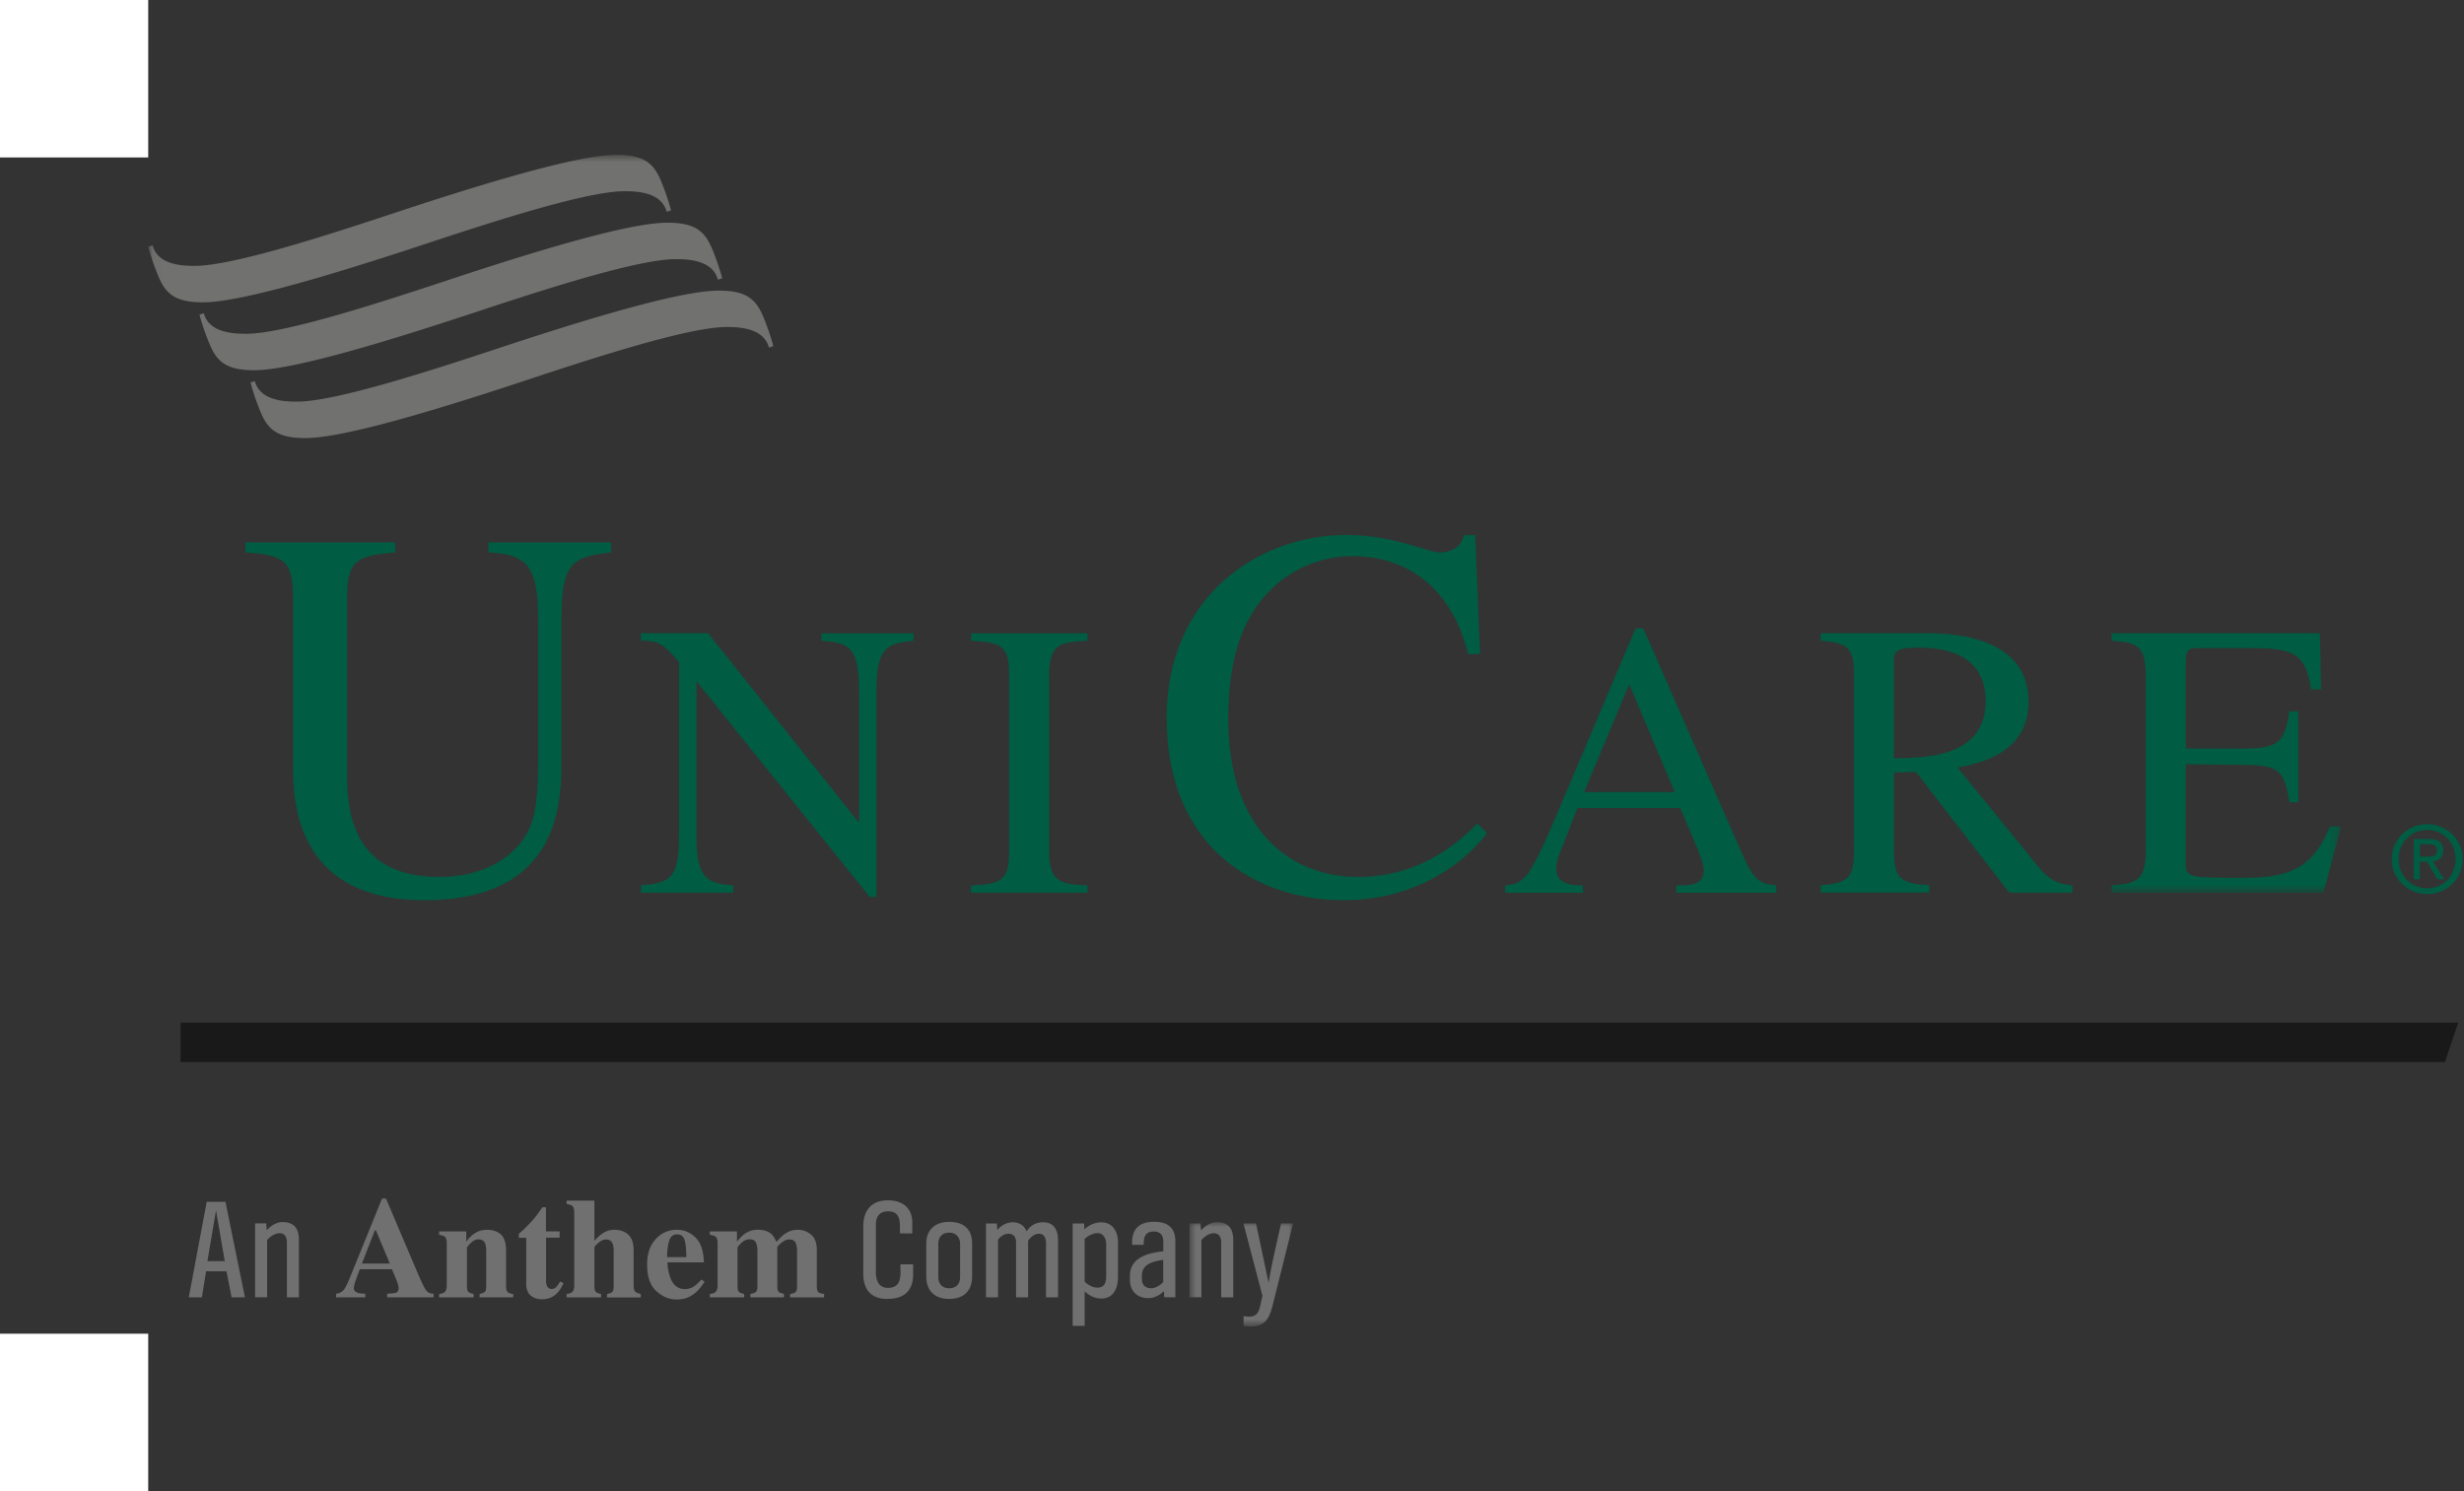 <svg xmlns="http://www.w3.org/2000/svg" xmlns:xlink="http://www.w3.org/1999/xlink" width="266" height="161"><rect width="100%" height="100%" fill="#333333" stroke="none"/><defs><path id="A" d="M.796 1H11.99V12.2H.796z"></path><path id="B" d="M.067.717h236.656v79.68H.067z"></path></defs><g fill="none" fill-rule="evenodd"><g transform="translate(16 16)"><path d="M10.443 124.074h-1.44l-.557-2.814h-2.2l-.448 2.814H4.382l1.933-10.314H8.34l2.103 10.314m-3.124-9.386l-.927 5.473h1.87l-.943-5.473m8.954 9.386h-1.3v-5.922c0-.54-.185-1-.805-1-.525 0-1 .37-1.33.727v6.185h-1.3v-7.978h1.206l.046.74c.45-.464 1.037-.88 1.718-.88 1.25 0 1.762.725 1.762 1.917v6.2m14.537.01H25.8v-.392c.502-.02.834-.064.992-.128s.238-.232.238-.5c0-.12-.04-.302-.12-.55l-.204-.53-.393-.935H22.84l-.44 1.2c-.136.398-.204.688-.204.868 0 .22.148.383.446.483.175.057.44.086.792.092v.392H20.28v-.392a1.17 1.17 0 0 0 .898-.506c.145-.196.355-.63.627-1.3l3.435-8.464h.43l3.452 8.124c.387.9.676 1.5.868 1.763.184.254.443.382.778.382h.038v.392m-6.34-7.225l-1.395 3.58h3.013l-1.5-3.58h-.13m14.95 7.226h-3.632v-.37c.277-.055.467-.13.567-.227s.15-.3.15-.648v-3.746c0-.353-.036-.617-.106-.792-.12-.317-.36-.477-.718-.477-.266 0-.512.098-.735.3a2.6 2.6 0 0 0-.518.585v4.138c0 .337.05.554.152.648s.3.172.566.227v.37h-3.723v-.37c.282-.035.5-.1.623-.23s.2-.353.2-.705v-4.547c0-.314-.055-.53-.162-.654s-.33-.202-.662-.244v-.37h2.93v1.112a3.18 3.18 0 0 1 .94-.926c.38-.243.8-.366 1.265-.366.665 0 1.18.173 1.545.515s.547.944.547 1.805v3.738c0 .348.06.57.18.673s.315.167.592.202v.37m3.143.203c-.363 0-.68-.07-.95-.204-.523-.26-.786-.737-.788-1.427v-5.013h-.8v-.43l.507-.446.754-.762a12.7 12.7 0 0 0 1.277-1.653h.393v2.6h1.472v.68H42.95v4.652a1.33 1.33 0 0 0 .098.544c.1.225.267.34.498.34.202 0 .37-.07.507-.215a2.83 2.83 0 0 0 .407-.592l.37.18c-.182.423-.397.768-.65 1.033a2.14 2.14 0 0 1-1.622.703m10.607-.194h-3.633v-.37c.277-.055.467-.13.567-.227s.15-.3.15-.648v-3.746c0-.353-.035-.617-.105-.792-.122-.317-.36-.477-.718-.477-.267 0-.542.124-.827.37s-.426.415-.426.506v4.138c0 .337.05.554.15.648s.3.172.566.227v.37h-3.72v-.37c.28-.035.5-.1.623-.23s.2-.353.2-.705v-7.875c0-.3-.056-.528-.166-.652s-.33-.208-.657-.248v-.37h3v4.35c.317-.383.65-.68 1-.887a2.28 2.28 0 0 1 1.182-.315c.595 0 1.086.173 1.473.518s.58.932.58 1.762v3.717c0 .347.06.575.177.683s.316.193.593.252v.37m3.823.22c-.76 0-1.474-.3-2.14-.9s-.998-1.556-.998-2.868c0-1.2.316-2.1.95-2.77a3.01 3.01 0 0 1 2.287-.985 2.75 2.75 0 0 1 1.436.402 2.68 2.68 0 0 1 1.036 1.109c.182.357.307.82.378 1.4l.052.612h-3.95c.035.62.136 1.155.302 1.608.302.85.835 1.276 1.596 1.276a1.77 1.77 0 0 0 1.03-.34c.198-.136.442-.365.734-.687l.355.22c-.48.785-1.032 1.33-1.663 1.637-.408.198-.877.296-1.406.296m.098-7.038c-.405 0-.68.2-.83.626s-.234 1.027-.254 1.828h2.084c-.01-.9-.08-1.55-.212-1.912s-.394-.542-.788-.542m15.87 6.808h-3.67v-.37c.28-.04.478-.108.588-.206s.166-.32.166-.67v-3.746c0-.403-.06-.715-.177-.935s-.344-.334-.675-.334c-.267 0-.548.122-.843.366s-.44.414-.44.5v4.138c0 .337.05.554.15.648s.3.172.566.227v.37h-3.617v-.37c.272-.035.465-.102.58-.2s.174-.324.174-.676v-3.746c0-.393-.056-.702-.166-.93s-.34-.34-.686-.34c-.318 0-.612.13-.884.4s-.408.42-.408.485v4.138c0 .337.048.554.144.648s.285.172.567.227v.37h-3.7v-.37c.282-.035.475-.095.58-.18.17-.135.257-.387.257-.754v-4.547c0-.325-.058-.545-.173-.662s-.337-.194-.665-.237v-.37h2.93v1.112c.257-.337.506-.6.747-.787.448-.336.946-.506 1.496-.506.62 0 1.1.146 1.442.44.2.165.373.44.544.815h.106c.292-.357.57-.625.838-.807.423-.298.883-.446 1.382-.446.544 0 1.023.175 1.44.52s.623.896.623 1.647v3.888c0 .357.058.586.174.683s.32.163.612.192v.37m6.857.17c-1.8 0-2.628-1-2.628-2.753V116.4c0-1.718.896-2.8 2.66-2.8 1.53 0 2.628.788 2.628 2.396v1.175h-1.33v-.65c0-.943-.14-1.73-1.268-1.73-.944 0-1.33.556-1.33 1.453v5.087c0 .897.278 1.718 1.314 1.718 1.547 0 1.346-1.454 1.33-2.538h1.376v1.084c0 1.8-1 2.644-2.752 2.644m6.647.005c-1.53 0-2.474-.85-2.474-2.412v-3.573c0-1.516 1.004-2.335 2.474-2.335 1.53 0 2.473.757 2.473 2.335v3.573c0 1.56-.943 2.412-2.473 2.412m0-7.158c-.742 0-1.176.478-1.176 1.205v3.603c0 .74.434 1.2 1.176 1.2s1.174-.45 1.174-1.2v-3.603c0-.7-.448-1.205-1.174-1.205m11.752 6.988h-1.3v-5.814c0-.526-.154-1.052-.773-1.052-.494 0-.88.373-1.16.743v6.123h-1.3v-5.922c0-.556-.23-.944-.835-.944-.463 0-.835.295-1.113.634v6.232h-1.3v-7.978h1.175l.046.695c.434-.48 1.006-.82 1.67-.82.695 0 1.222.325 1.5.974.402-.65 1.02-.974 1.778-.974 1.237 0 1.608.895 1.608 1.994v6.107m2.88 3.08h-1.3v-11.056h1.237l.03.633c.494-.448 1.144-.757 1.825-.757 1.22 0 1.8 1.004 1.8 2.118v3.804c0 1.175-.464 2.305-1.8 2.305-.7 0-1.283-.3-1.794-.775v3.728m1.36-10.006c-.496 0-1.006.295-1.36.62v4.624c.34.325.865.634 1.345.634.85 0 .974-.588.974-1.3v-3.387c0-.603-.278-1.2-.96-1.2m5.508 7.02c-1.206 0-1.98-.772-1.98-1.98v-.433c0-1.994 2-2.474 3.602-2.644v-1.036c0-.68-.308-1.098-1.02-1.098-.96 0-1.097.62-1.097 1.44h-1.252v-.263c0-1.56.896-2.227 2.396-2.227 1.407 0 2.273.617 2.273 2.102v6.047h-1.2l-.03-.664c-.464.45-1.052.757-1.702.757m1.623-4.128c-1.004.138-2.304.417-2.304 1.686v.325c0 .665.325 1.05 1.006 1.05.5 0 .96-.325 1.298-.664v-2.397" fill="#6f706f"></path><g transform="translate(111.607 114.955)"><mask id="C" fill="#fff"><use xlink:href="#A"></use></mask><path d="M5.527 9.118h-1.3V3.196c0-.54-.185-1-.805-1-.525 0-1 .37-1.33.727v6.185H.796V1.14H2l.046.74c.45-.463 1.038-.88 1.72-.88 1.25 0 1.762.725 1.762 1.917v6.2m1.826 3.155c-.232 0-.48-.03-.712-.076v-1.052c.186.03.387.063.588.063.835 0 1.067-.5 1.22-1.222L8.68 8.95 6.626 1.14h1.36l1.36 6.416c.34-2.165.88-4.283 1.345-6.416h1.3l-2.227 8.906c-.355 1.406-.835 2.225-2.412 2.225" mask="url(#C)" fill="#6f706f"></path></g><path fill="#1a1919" d="M3.494 94.413v4.258h244.452l1.433-4.258H3.494"></path><path d="M49.983 43.647c-4.398.455-5.368 1.3-5.368 7.318v14.913c0 4.574 0 15.317-14.8 15.317-14.177 0-14.177-11.146-14.177-14.578V48.792c0-4.23-.802-4.858-5.145-5.145V42.56H26.67v1.086c-4.517.346-5.2 1.085-5.2 5.145v18.29c0 3.654 0 11.602 9.943 11.602 4.46 0 7.718-1.83 9.37-4.513.746-1.26 1.32-3.145 1.32-7.78V50.965c0-6.12-1.372-7.1-5.37-7.318V42.56h13.25v1.086m32.647 9.53c-2.665.3-4.016.46-4.016 5.413v22.265h-.718L59.268 57.66h-.08v16.5c0 4.355.88 5.286 3.97 5.422v.802H53.2v-.802c3.225-.215 4.106-.85 4.106-5.422V55.5c-1.73-2.118-2.408-2.324-4.106-2.324v-.807h7.25l16.206 20.363h.084V58.6c0-4.87-1.185-5.208-4.062-5.413v-.807h9.942v.807m6.213 26.406c3.596-.092 4.104-.814 4.104-3.8V56.987c0-3.133-.595-3.647-4.104-3.8v-.807H101.4v.807c-3.083.126-4.144.423-4.144 3.8v18.796c0 3.3 1.013 3.72 4.144 3.8v.802H88.833v-.802m53.647-24.965c-1.426-6-5.538-10.574-12.574-10.574-2.855 0-6.17 1.148-8.574 3.487-2.227 2.176-4.738 5.83-4.738 14.065 0 12.1 6.8 17.086 14.002 17.086 7.026 0 11.137-4.06 12.9-5.775l1.033 1.036c-.058.1-4.98 7.252-15.5 7.252-9.2 0-19.086-5.5-19.086-19.72 0-12.796 9.604-19.715 19.43-19.715 5.087 0 8.806 1.887 10.058 1.887.286 0 2.17 0 2.63-1.887h1.2l.515 12.858h-1.315m22.334 14.897l-4.914-11.637-4.864 11.637h9.778m10.968 10.88h-10.796v-.802c1.565 0 2.96-.048 2.96-1.614 0-.674-.542-2.073-.804-2.66l-1.732-4.07H154.3l-1.95 4.955c-.217.547-.343 1.136-.343 1.612 0 1.776 1.993 1.776 2.877 1.776v.802h-8.38v-.802c.68-.048 1.394-.136 2.16-.935.974-1.054 2.288-4.146 3.093-6.003l8.806-20.8h.843l10.54 24.044c1.358 3.1 1.952 3.55 3.814 3.686v.802m12.695-14.52c3.552-.044 9.904-.126 9.904-6.18 0-5.635-5.545-5.76-7.273-5.76-2.25 0-2.63.3-2.63 1.523v10.417m19.26 14.52h-6.8l-10.077-13.04-2.373.08v8.345c0 2.835.425 3.638 3.815 3.8v.802h-11.727v-.802c3.43-.215 3.596-1.103 3.596-4.273v-18.32c0-3.133-.633-3.52-3.596-3.8v-.807h11.685c3.762 0 10.756.894 10.756 7.4 0 5.667-5.504 6.682-7.666 7.1l8.72 10.714c.93 1.14 1.943 1.897 3.68 2v.802" fill="#005c42"></path><mask id="D" fill="#fff"><use xlink:href="#B"></use></mask><path d="M234.826 80.395H211.96v-.802c2.714-.172 3.685-.552 3.685-3.8V56.987c0-3.35-1.018-3.604-3.685-3.81v-.807h22.484l.125 6.058h-1.056c-.637-3.773-1.735-4.45-6.434-4.45h-5.715c-.885 0-1.402 0-1.402 1.434v9.4h6.526c3.763 0 4.184-1.013 4.655-4.02h.977v9.825h-.977c-.51-3.388-1.143-3.984-4.655-4.026l-6.526-.08v10.493c0 1.737 0 1.772 6.313 1.772 5.286 0 7.407-1.27 9.276-5.54h1.173l-1.897 7.155" fill="#005c42" mask="url(#D)"></path><path d="M29.565 10.458C17.938 14.3 9.44 16.67 5.823 16.644c-2.7-.025-3.815-.78-4.613-2.55A25.43 25.43 0 0 1 0 10.637l.467-.15c.566 2.15 3.28 2.212 4.484 2.22 4.23.035 15.087-3.55 21.927-5.812C38.5 3.05 47.004.684 50.62.717c2.695.02 3.817.776 4.62 2.546.374.836.934 2.394 1.202 3.454l-.473.148c-.564-2.146-3.27-2.21-4.483-2.217-4.224-.04-15.08 3.55-21.92 5.81zm5.52 7.333c-11.624 3.845-20.123 6.217-23.743 6.184-2.69-.027-3.81-.787-4.6-2.554a25.01 25.01 0 0 1-1.208-3.446l.47-.155c.567 2.15 3.277 2.204 4.477 2.22 4.233.037 15.09-3.55 21.932-5.81C44.015 10.38 52.525 8 56.143 8.045c2.69.022 3.814.783 4.61 2.542.387.845.94 2.404 1.213 3.46l-.47.148c-.574-2.144-3.28-2.205-4.483-2.213-4.23-.036-15.085 3.545-21.927 5.81zm5.525 7.33c-11.627 3.85-20.125 6.214-23.74 6.18-2.7-.02-3.825-.778-4.624-2.55a24.79 24.79 0 0 1-1.202-3.453l.467-.146c.574 2.147 3.28 2.2 4.488 2.212 4.228.036 15.084-3.54 21.922-5.802 11.626-3.85 20.126-6.214 23.737-6.185 2.7.02 3.823.777 4.62 2.55.384.842.942 2.397 1.2 3.446l-.47.153c-.57-2.147-3.28-2.205-4.487-2.22-4.23-.032-15.08 3.55-21.92 5.816z" fill="#717170" mask="url(#D)"></path><path d="M246.018 76.484c.565 0 1.064-.037 1.064-.702 0-.545-.49-.636-.953-.636h-.894v1.338h.783zm-.783 2.454h-.662v-4.355h1.658c1.027 0 1.54.376 1.54 1.243 0 .768-.5 1.115-1.13 1.19l1.24 1.92h-.743l-1.145-1.9h-.76v1.9zm.8.967c1.71 0 3.055-1.335 3.055-3.156 0-1.79-1.346-3.14-3.055-3.14-1.73 0-3.085 1.35-3.085 3.14 0 1.82 1.354 3.156 3.085 3.156zm-3.838-3.156c0-2.165 1.758-3.773 3.838-3.773 2.052 0 3.815 1.608 3.815 3.773 0 2.2-1.762 3.788-3.815 3.788-2.08 0-3.838-1.598-3.838-3.788z" fill="#005c42"></path></g><path d="M0 0h16v17H0zm0 144h16v17H0z" fill="#fff"></path></g></svg>